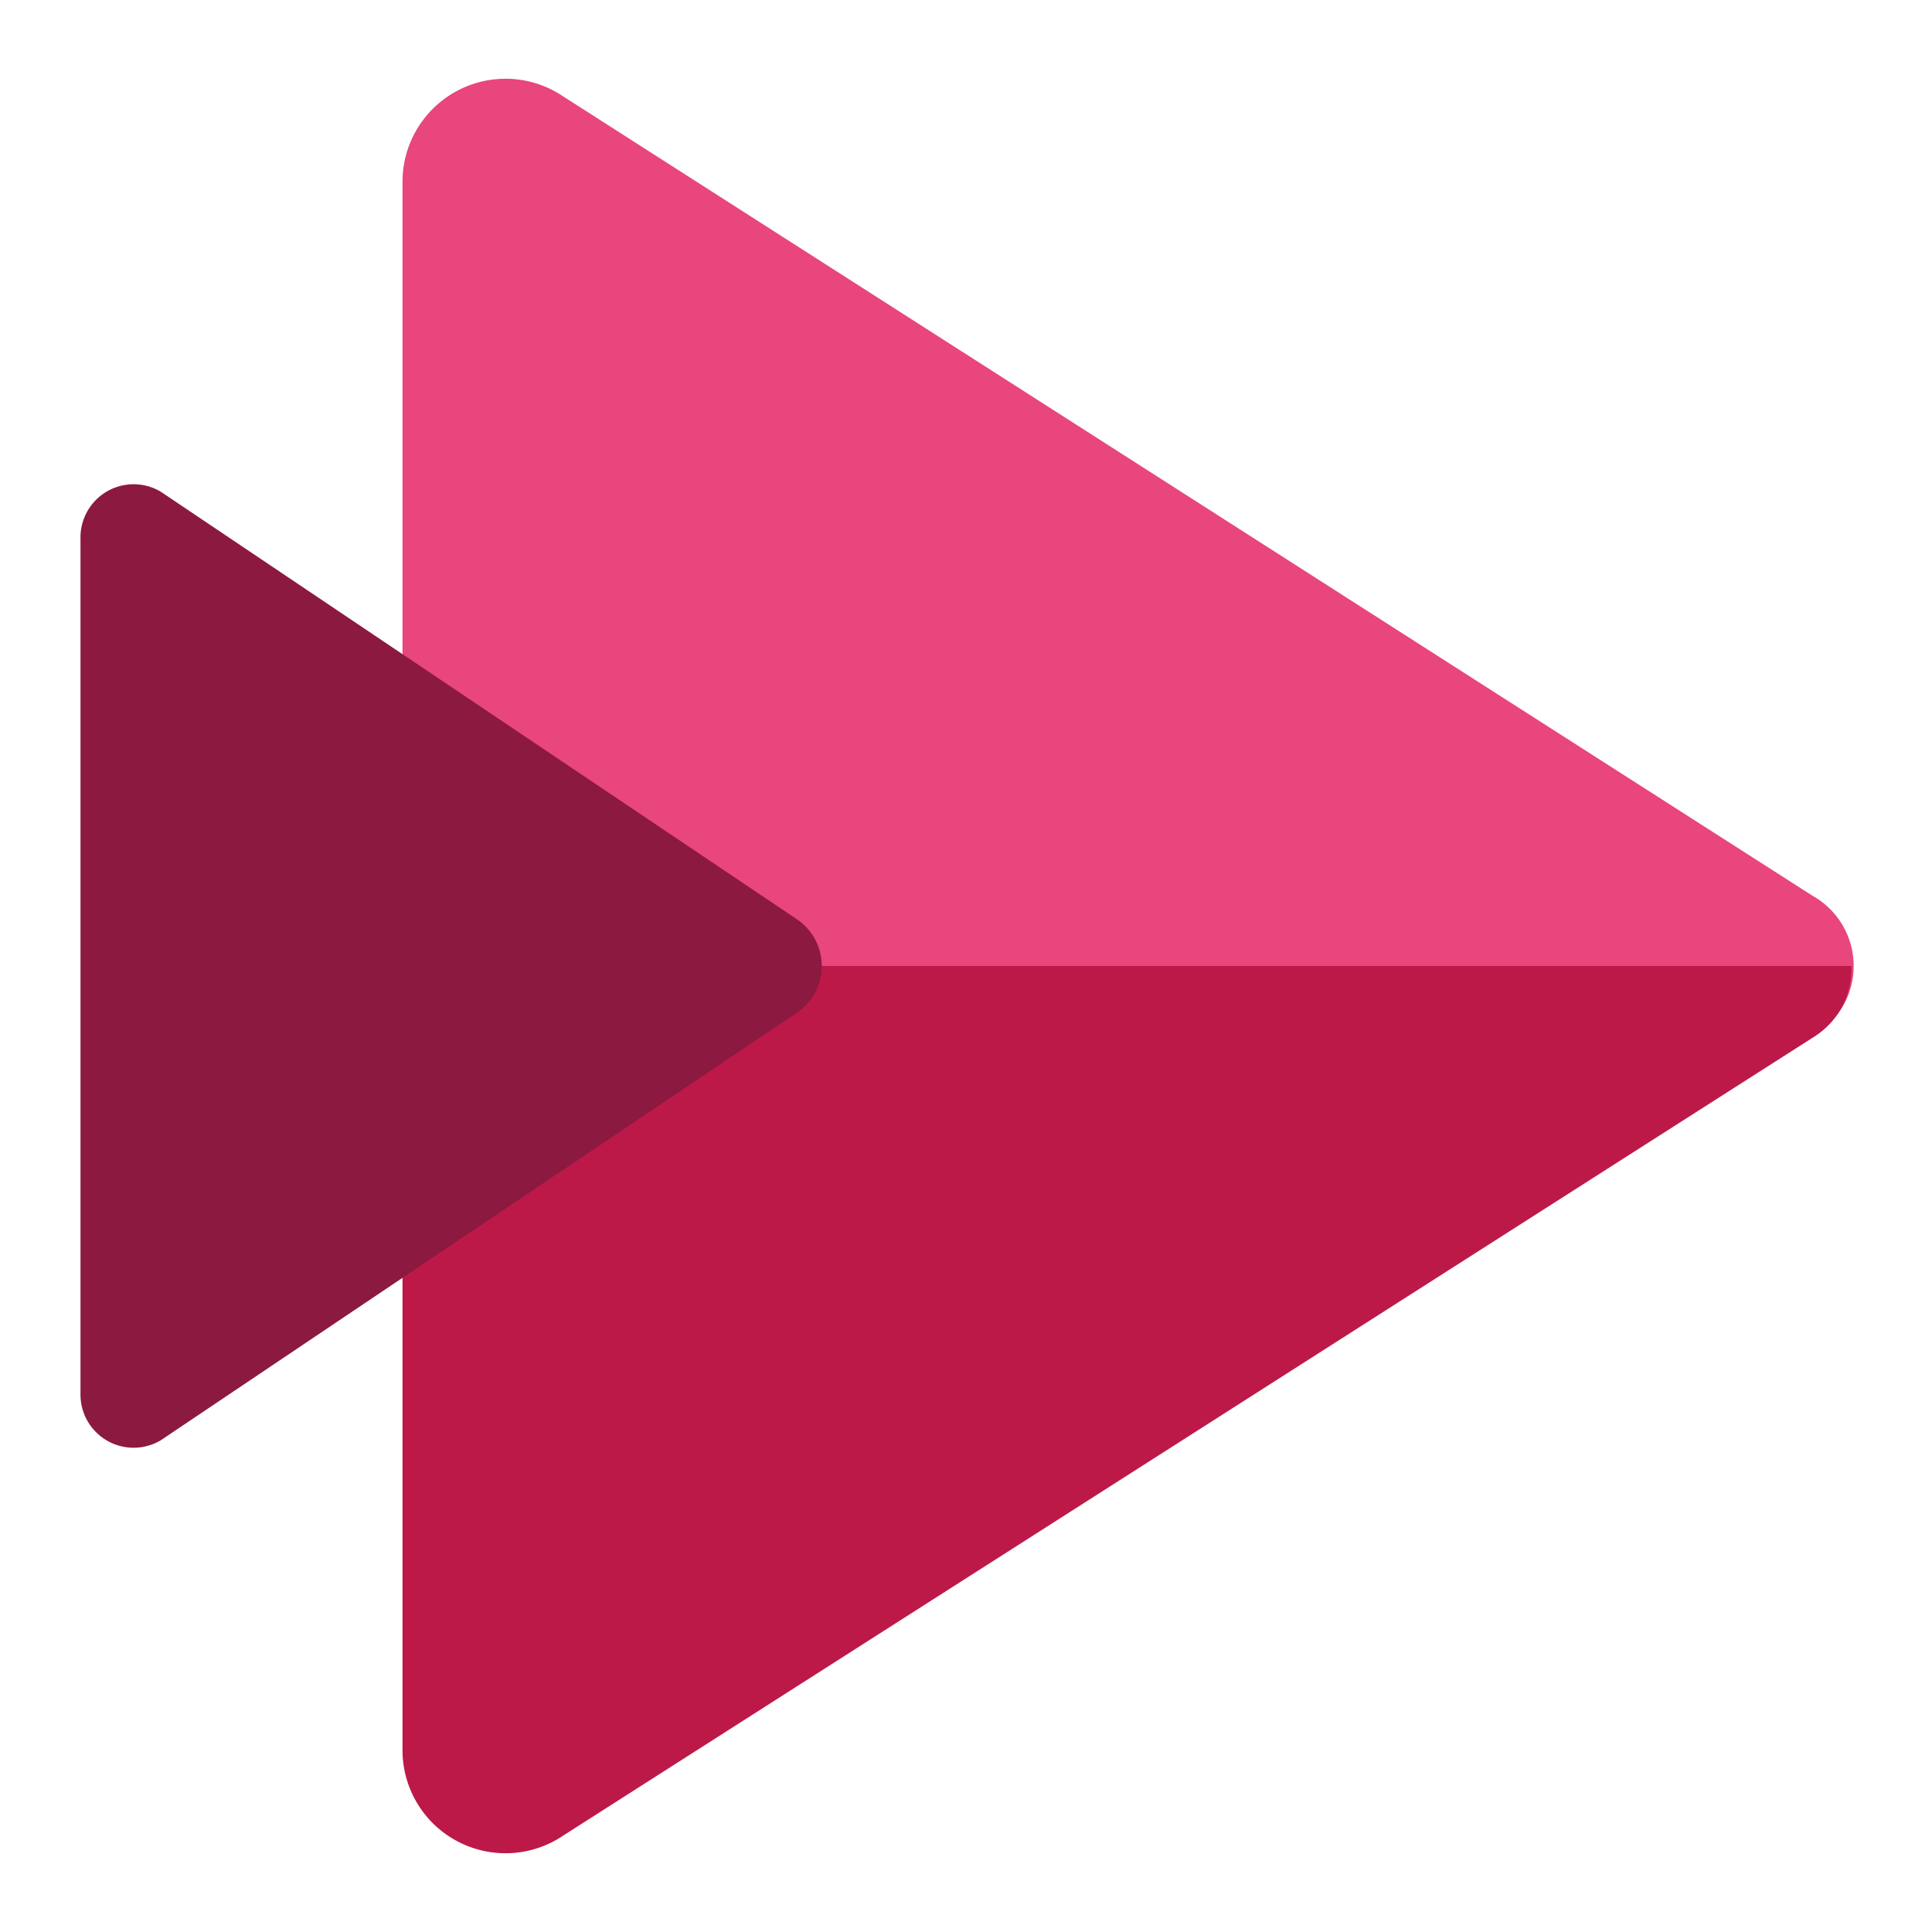 <svg xmlns="http://www.w3.org/2000/svg" viewBox="0 0 24 24"><defs><style>.cls-1{fill:none;}.cls-2{fill:#e8467c;}.cls-3{fill:#bc1948;}.cls-4{fill:#8c193f;}</style></defs><title>Stream_24x</title><g id="Yammer"><g id="_24" data-name="24"><g id="_24-2" data-name="24"><rect class="cls-1" width="24" height="24"/><g id="_40" data-name="40"><rect class="cls-1" width="24" height="24"/></g></g></g><path class="cls-2" d="M22.31,13l.21-.13a1,1,0,0,0,0-1.74L7,1.2A1.28,1.28,0,0,0,5,2.26V13l7,2Z"/><path class="cls-3" d="M5,21.74A1.28,1.28,0,0,0,7,22.8l15.55-9.93A1,1,0,0,0,23,12H5Z"/><path class="cls-4" d="M2,6.11l7.9,5.31a.7.7,0,0,1,0,1.16L2,17.89a.66.66,0,0,1-1-.58V6.69A.66.66,0,0,1,2,6.11Z"/></g></svg>